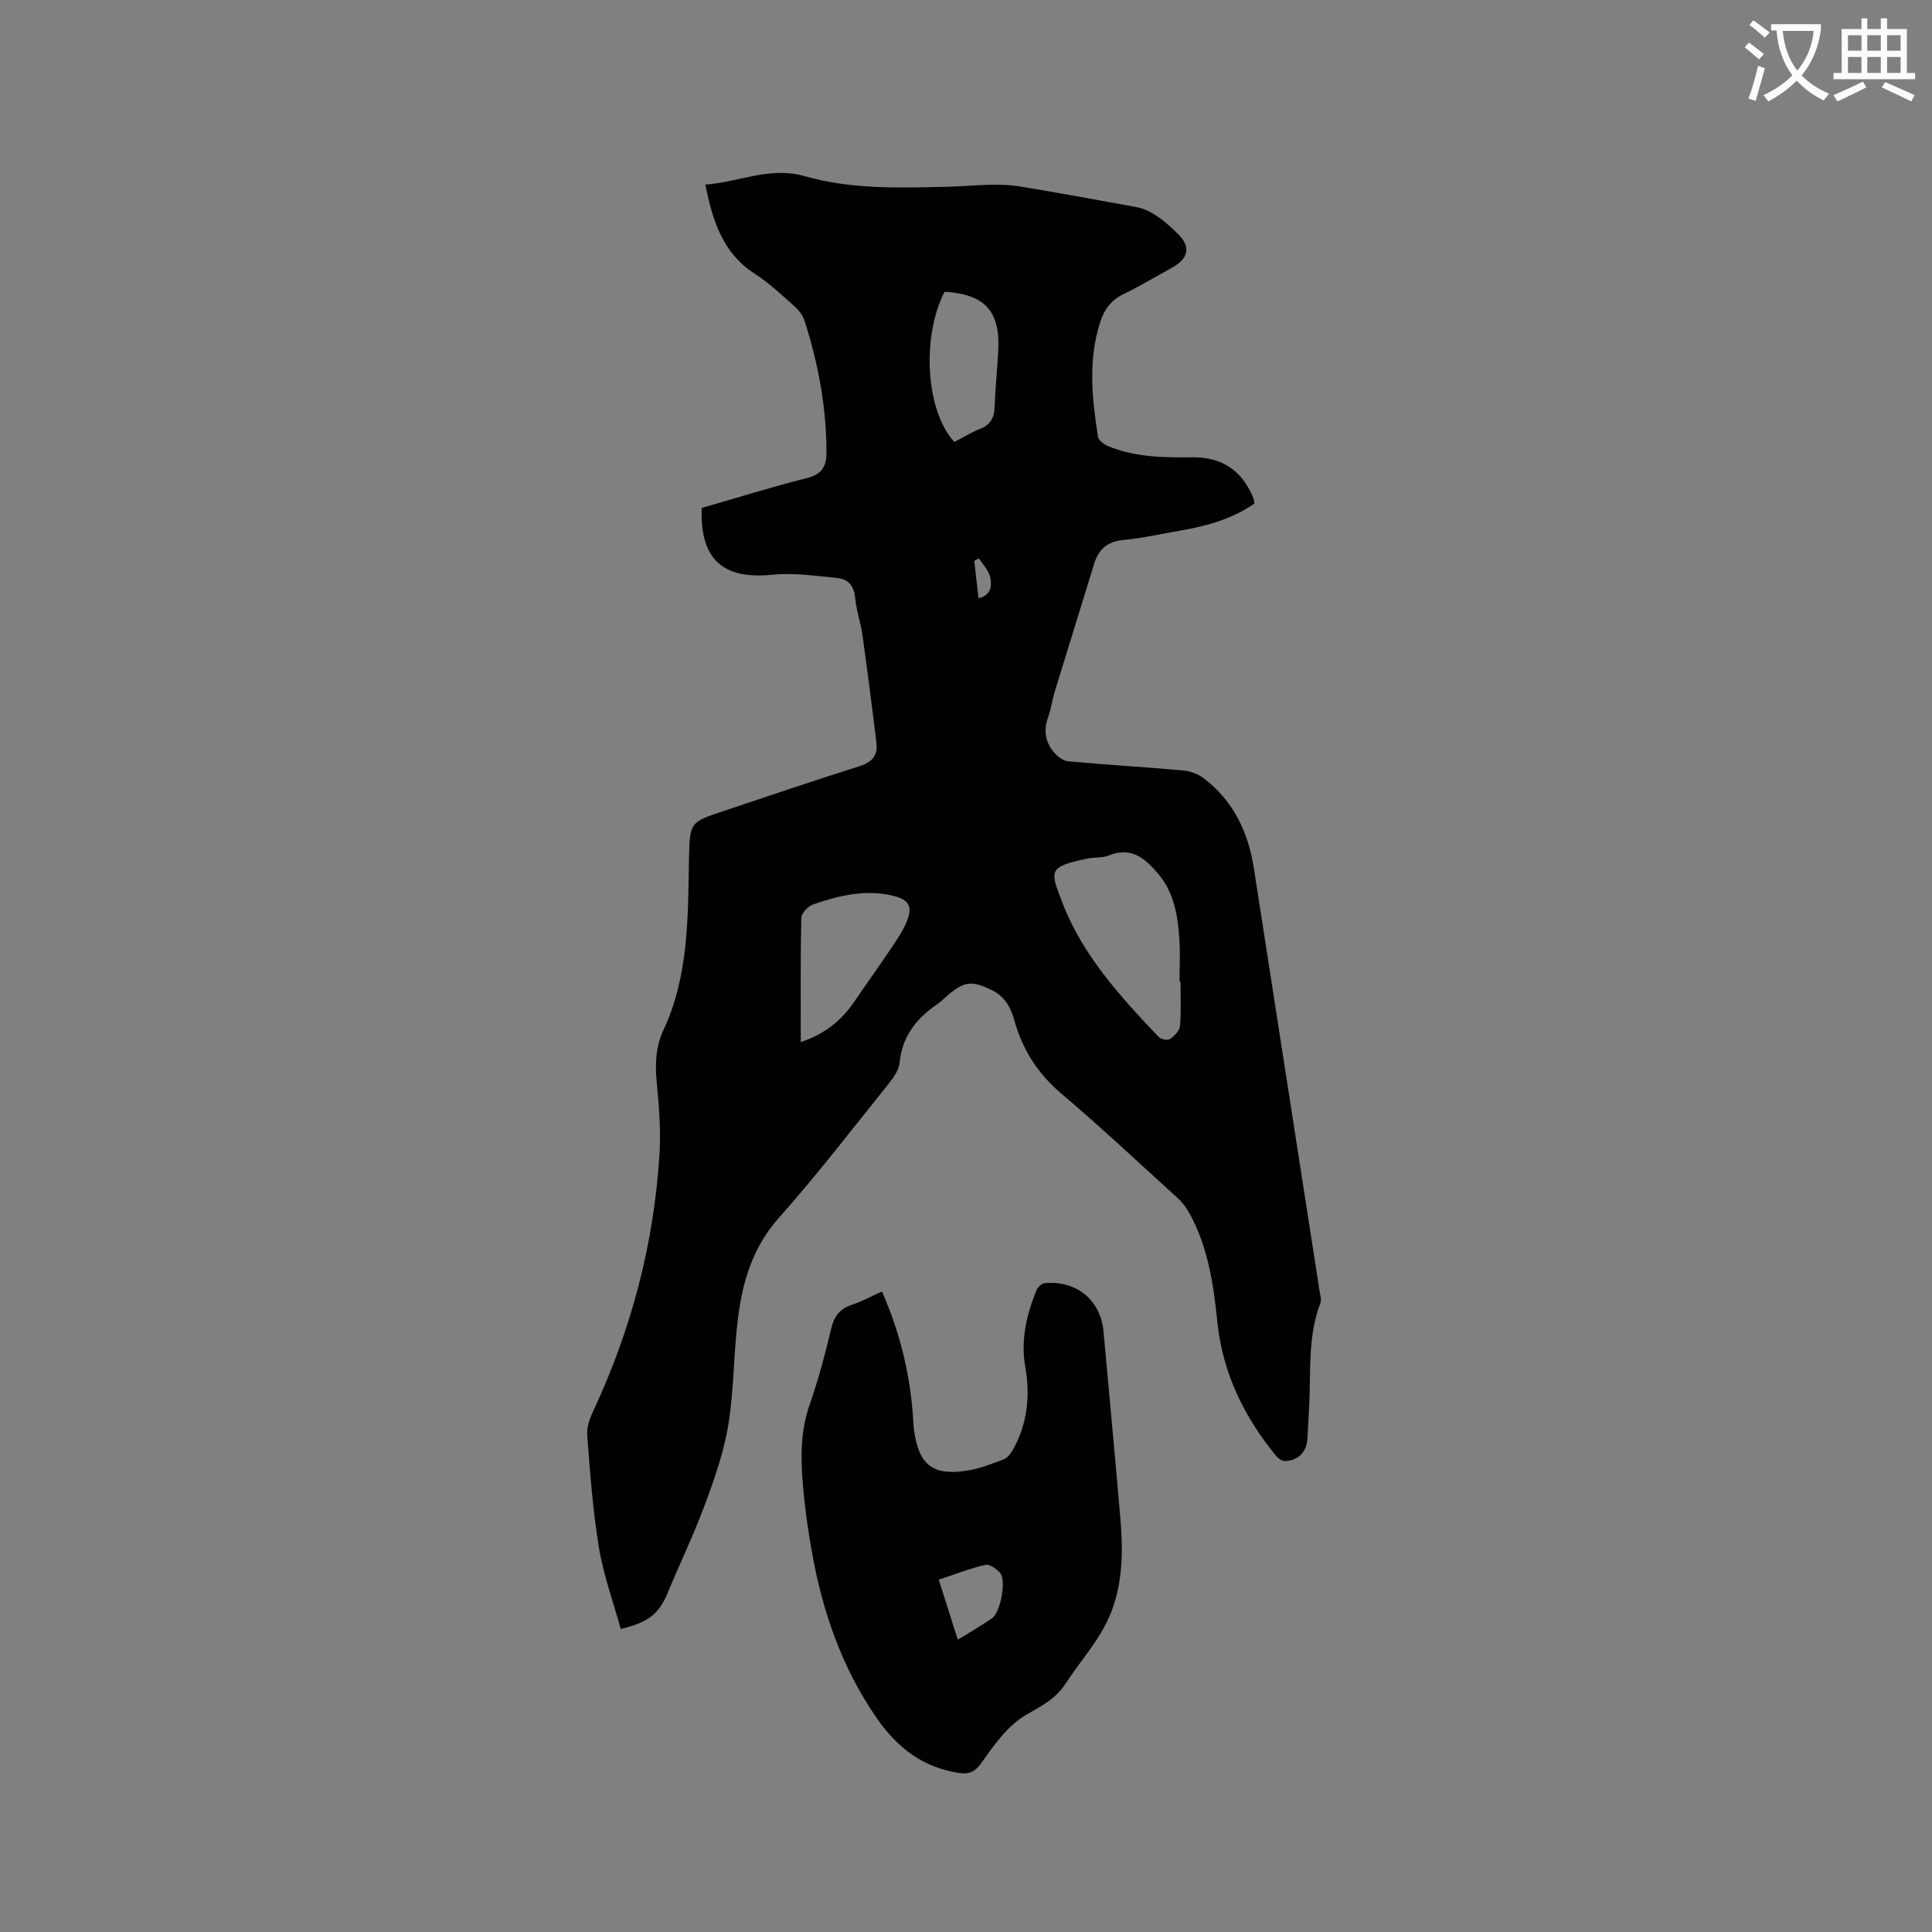 <svg enable-background="new 0 0 400 400" viewBox="0 0 400 400" xmlns="http://www.w3.org/2000/svg"><rect x="0" y="0" width="400" height="400" fill="#808080" stroke="none"/><path d="m362.1 8.8c1.1.8 2.1 1.6 3.1 2.4l-1 1.1c-1.3-1.1-2.3-2-3-2.5zm1.9 4.8c.5.2.9.4 1.4.5-.6 2.3-1.3 4.5-1.9 6.8l-1.5-.5c.8-2.1 1.4-4.3 2-6.8zm-1-9.4c1.3.9 2.4 1.8 3.4 2.5l-1 1.1c-1.4-1.2-2.4-2.1-3.2-2.6zm3.7 2.2v-1.4h10.3v1.2c-.5 3.6-1.8 6.8-4 9.4 1.5 1.6 3.4 2.8 5.7 3.8-.3.4-.7.8-1.1 1.4-2.3-1.1-4.1-2.5-5.6-4.1-1.6 1.6-3.6 3.1-5.9 4.3-.3-.5-.7-.9-1-1.3 2.4-1.1 4.4-2.5 6-4.1-1.9-2.5-3-5.6-3.3-9.3h-1.1zm8.8 0h-6.4c.3 3.3 1.3 6 3 8.2 2-2.3 3.1-5.1 3.4-8.2z" fill="#fbfcfa"/><path d="m385.3 3.8h1.3v2.2h2.8v-2.2h1.3v2.2h4.1v9.1h1.7v1.3h-16.9v-1.3h1.7v-9.1h4.1v-2.2zm.4 13.1.7 1.2c-1.8.9-3.8 1.9-6 2.9-.2-.4-.5-.8-.8-1.3 2.3-1 4.3-1.9 6.1-2.8zm-3.1-6.4h2.8v-3.2h-2.8zm0 4.6h2.8v-3.3h-2.8zm4-4.6h2.8v-3.2h-2.8zm0 4.6h2.8v-3.3h-2.8zm3.7 1.9c2.1.9 4.1 1.8 6.1 2.7l-.7 1.3c-2.2-1.1-4.2-2-6.1-2.9zm3.2-9.7h-2.8v3.2h2.8zm-2.8 7.8h2.8v-3.3h-2.8z" fill="#fbfcfa"/><g fill="#010101"><path d="m128.52 337.27c-1.58-5.72-3.59-11.21-4.52-16.87-1.27-7.69-1.83-15.52-2.43-23.3-.13-1.68.6-3.55 1.34-5.14 7.86-16.9 12.52-34.62 13.64-53.21.3-4.95-.14-9.96-.6-14.92-.34-3.68-.17-7.17 1.4-10.53 5.28-11.3 5.07-23.42 5.3-35.48.15-7.59.19-7.59 7.23-9.93 9.34-3.11 18.66-6.3 28.06-9.25 2.58-.81 3.83-2.21 3.52-4.76-.89-7.45-1.85-14.89-2.89-22.32-.37-2.62-1.27-5.17-1.52-7.78-.23-2.42-1.4-3.88-3.6-4.09-4.49-.44-9.06-1.15-13.5-.7-10.25 1.04-15.07-3.14-14.67-13.82 7.23-2.08 14.49-4.36 21.87-6.21 3-.76 3.95-2.43 3.96-5.12.02-9.41-1.68-18.54-4.55-27.46-.36-1.13-1.24-2.23-2.15-3.04-2.62-2.32-5.19-4.76-8.11-6.64-6.61-4.25-8.73-10.83-10.27-18.48 6.99-.5 13.33-3.82 20.57-1.75 9.67 2.78 19.7 2.42 29.67 2.19 4.98-.12 10.08-.84 14.92-.05 8.06 1.32 16.11 2.81 24.15 4.28 3.2.59 6.36 3.3 8.77 5.79 2.58 2.67 1.74 4.98-1.49 6.76-3.34 1.84-6.62 3.81-10.04 5.47-2.5 1.21-3.91 3.1-4.74 5.62-2.61 7.91-1.76 15.92-.51 23.9.12.75 1.26 1.59 2.11 1.94 5.61 2.34 11.55 2.36 17.51 2.31 6.14-.04 10.21 2.78 12.55 8.44.12.28.12.61.21 1.14-4.49 3.11-9.61 4.59-14.94 5.52-4.07.71-8.12 1.63-12.22 2.02-3.36.32-5.13 2-6.05 5.03-2.7 8.8-5.44 17.58-8.13 26.38-.53 1.72-.74 3.54-1.35 5.22-1.01 2.76-.62 5.24 1.24 7.39.72.83 1.87 1.71 2.89 1.8 7.91.72 15.84 1.18 23.76 1.89 1.47.13 3.11.71 4.28 1.6 6.15 4.68 9.24 11.12 10.41 18.65 4.51 29.09 9.04 58.18 13.56 87.28.14.93.5 2 .2 2.79-2.7 7.04-1.91 14.43-2.33 21.69-.12 2.12-.23 4.23-.34 6.35-.15 2.74-1.96 4.6-4.71 4.62-.59 0-1.33-.52-1.74-1.02-6.67-8.11-11.12-17.21-12.2-27.8-.79-7.71-1.91-15.37-5.69-22.31-.64-1.18-1.47-2.34-2.46-3.24-7.99-7.29-15.89-14.68-24.13-21.68-4.9-4.16-8.08-9.13-9.76-15.22-.72-2.62-1.93-4.86-4.55-6.17-4.16-2.08-5.82-1.94-9.3 1.08-.72.62-1.4 1.31-2.19 1.84-4.29 2.93-7.17 6.64-7.71 12.06-.15 1.53-1.27 3.11-2.3 4.39-7.5 9.34-14.81 18.85-22.76 27.8-5.32 6-7.4 12.99-8.37 20.47-.95 7.34-.83 14.84-2 22.13-.9 5.58-2.79 11.05-4.76 16.38-2.34 6.34-5.28 12.45-7.87 18.69-1.79 4.2-3.8 5.97-9.67 7.38zm115.89-134.03c-.07 0-.13 0-.2 0 0-2.96.16-5.93-.04-8.88-.32-4.78-1.08-9.5-4.3-13.35-2.68-3.2-5.58-5.81-10.31-3.9-1.33.54-2.93.34-4.38.64-8.37 1.72-7.72 2.58-5.27 9.02 4.19 11.01 12.04 19.53 19.97 27.92.47.5 1.88.77 2.36.43.91-.62 1.98-1.72 2.06-2.7.27-3.03.11-6.11.11-9.18zm-78.62 12.51c5.05-1.67 8.44-4.51 11.08-8.37 2.63-3.84 5.34-7.64 7.94-11.5 1.06-1.57 2.12-3.19 2.86-4.93 1.37-3.22.59-4.7-2.88-5.52-5.67-1.34-11.13 0-16.44 1.82-1.05.36-2.42 1.83-2.45 2.82-.19 8.36-.11 16.72-.11 25.68zm31.8-124.24c1.82-.95 3.44-1.98 5.2-2.66 2.16-.83 3.04-2.21 3.12-4.49.15-4.01.59-8 .78-12.01.36-8-2.9-11.46-11.13-11.94-4.81 9.33-3.9 24.68 2.03 31.1zm5 32.36c2.82-.7 2.73-2.78 2.42-4.35-.28-1.41-1.52-2.63-2.34-3.93-.32.18-.64.36-.96.54.27 2.47.56 4.95.88 7.74z"/><path d="m182.6 267.39c3.61 8.2 5.65 16.44 6.36 25.04.1 1.27.13 2.54.3 3.8.98 7.09 3.92 9.38 11.02 8.24 2.58-.41 5.09-1.41 7.55-2.34.76-.29 1.43-1.17 1.87-1.94 3.03-5.4 3.62-11.21 2.57-17.22-.97-5.53.26-10.73 2.3-15.81.25-.63 1.05-1.41 1.66-1.48 6.59-.68 11.65 3.49 12.24 9.98 1.17 12.85 2.37 25.7 3.48 38.56.64 7.36.52 14.79-2.74 21.5-2.23 4.6-5.8 8.54-8.61 12.88-2.03 3.14-4.99 4.61-8.15 6.44-3.7 2.14-6.56 6.08-9.1 9.73-1.42 2.04-2.56 2.63-4.82 2.29-7.51-1.13-12.8-5.24-17.06-11.41-7.26-10.52-11.25-22.21-13.43-34.63-.75-4.27-1.37-8.58-1.75-12.9-.52-5.8-.67-11.56 1.32-17.26 1.82-5.18 3.23-10.53 4.51-15.87.61-2.56 1.83-4.04 4.29-4.86 2-.66 3.87-1.69 6.19-2.74zm15.7 72.08c1.29-.77 2.1-1.24 2.89-1.74 1.43-.9 2.88-1.75 4.25-2.73 1.69-1.21 2.95-7.78 1.63-9.33-.73-.86-2.2-1.89-3.07-1.68-3.22.74-6.33 1.97-9.64 3.07 1.35 4.26 2.58 8.14 3.94 12.41z"/></g></svg>